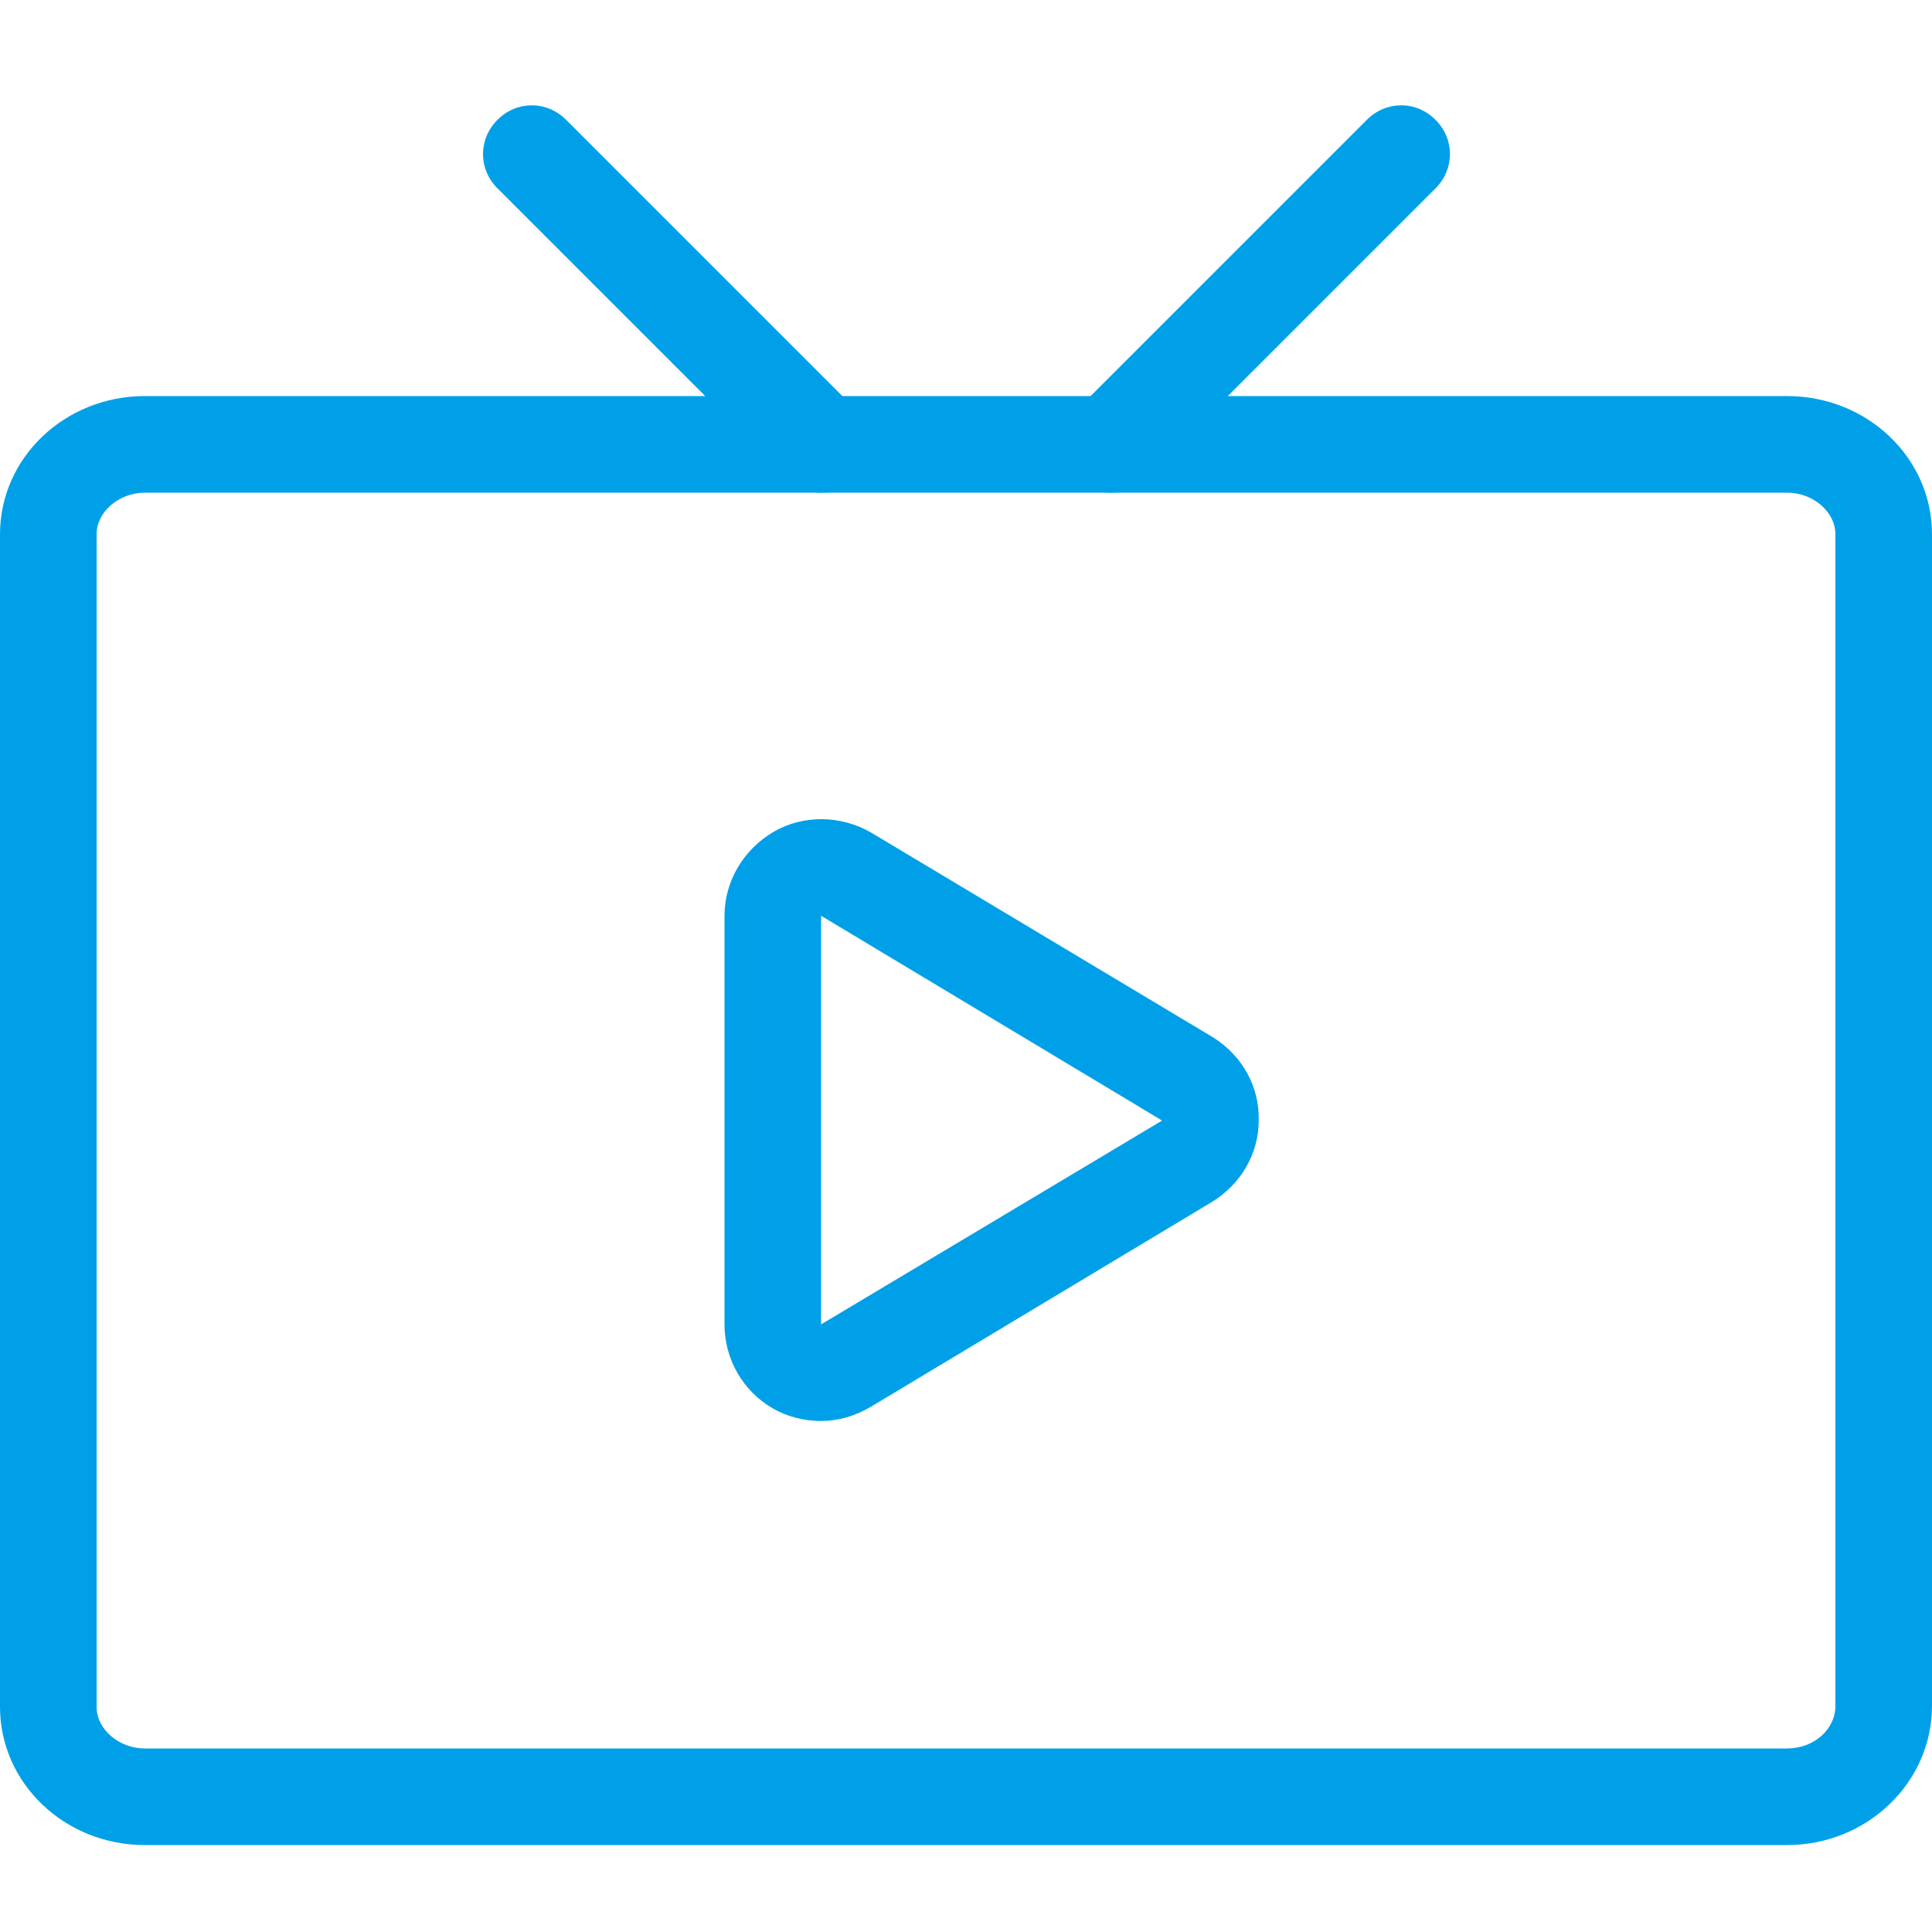 <?xml version="1.0" standalone="no"?><!DOCTYPE svg PUBLIC "-//W3C//DTD SVG 1.1//EN" "http://www.w3.org/Graphics/SVG/1.1/DTD/svg11.dtd"><svg t="1563169017620" class="icon" viewBox="0 0 1024 1024" version="1.1" xmlns="http://www.w3.org/2000/svg" p-id="32517" xmlns:xlink="http://www.w3.org/1999/xlink" width="30" height="30"><defs><style type="text/css"></style></defs><path d="M947.2 977.92H76.8c-42.496 0-76.8-32.768-76.8-73.216V283.136C0 242.688 34.304 209.92 76.8 209.92h870.4c42.496 0 76.8 32.768 76.8 73.216v621.056c0 40.448-34.304 73.728-76.8 73.728zM76.8 261.12c-13.824 0-25.6 10.24-25.6 22.016v621.568c0 11.776 11.776 22.016 25.6 22.016h870.4c14.336 0 25.6-10.24 25.6-22.528V283.136c0-11.776-11.776-22.016-25.6-22.016H76.8z" fill="#00a0e9" p-id="32518"></path><path d="M435.2 261.12c-6.656 0-13.312-2.56-17.92-7.68l-153.6-153.6c-10.24-10.24-10.24-26.112 0-36.352s26.112-10.24 36.352 0l153.6 153.6c10.24 10.24 10.24 26.112 0 36.352-5.12 5.12-11.776 7.68-18.432 7.68zM588.8 261.12c-6.656 0-13.312-2.56-17.92-7.68-10.24-10.24-10.24-26.112 0-36.352l153.6-153.6c10.24-10.24 26.112-10.24 36.352 0s10.24 26.112 0 36.352l-153.6 153.6c-5.12 5.12-11.776 7.68-18.432 7.68zM435.2 753.152c-8.704 0-17.408-2.048-25.6-6.656-15.872-9.216-25.6-26.112-25.6-44.544V485.376c0-18.432 10.24-35.328 26.112-44.544 15.872-9.216 35.84-8.704 51.712 0.512l181.248 108.544c15.36 9.728 24.576 26.112 24.064 44.032 0 17.92-9.728 33.792-24.576 43.008l-180.736 108.544c-8.704 5.12-17.408 7.68-26.624 7.68z m0-267.776v216.576l180.736-108.032L435.2 485.376z m180.736 108.544z" fill="#00a0e9" p-id="32519"></path></svg>
